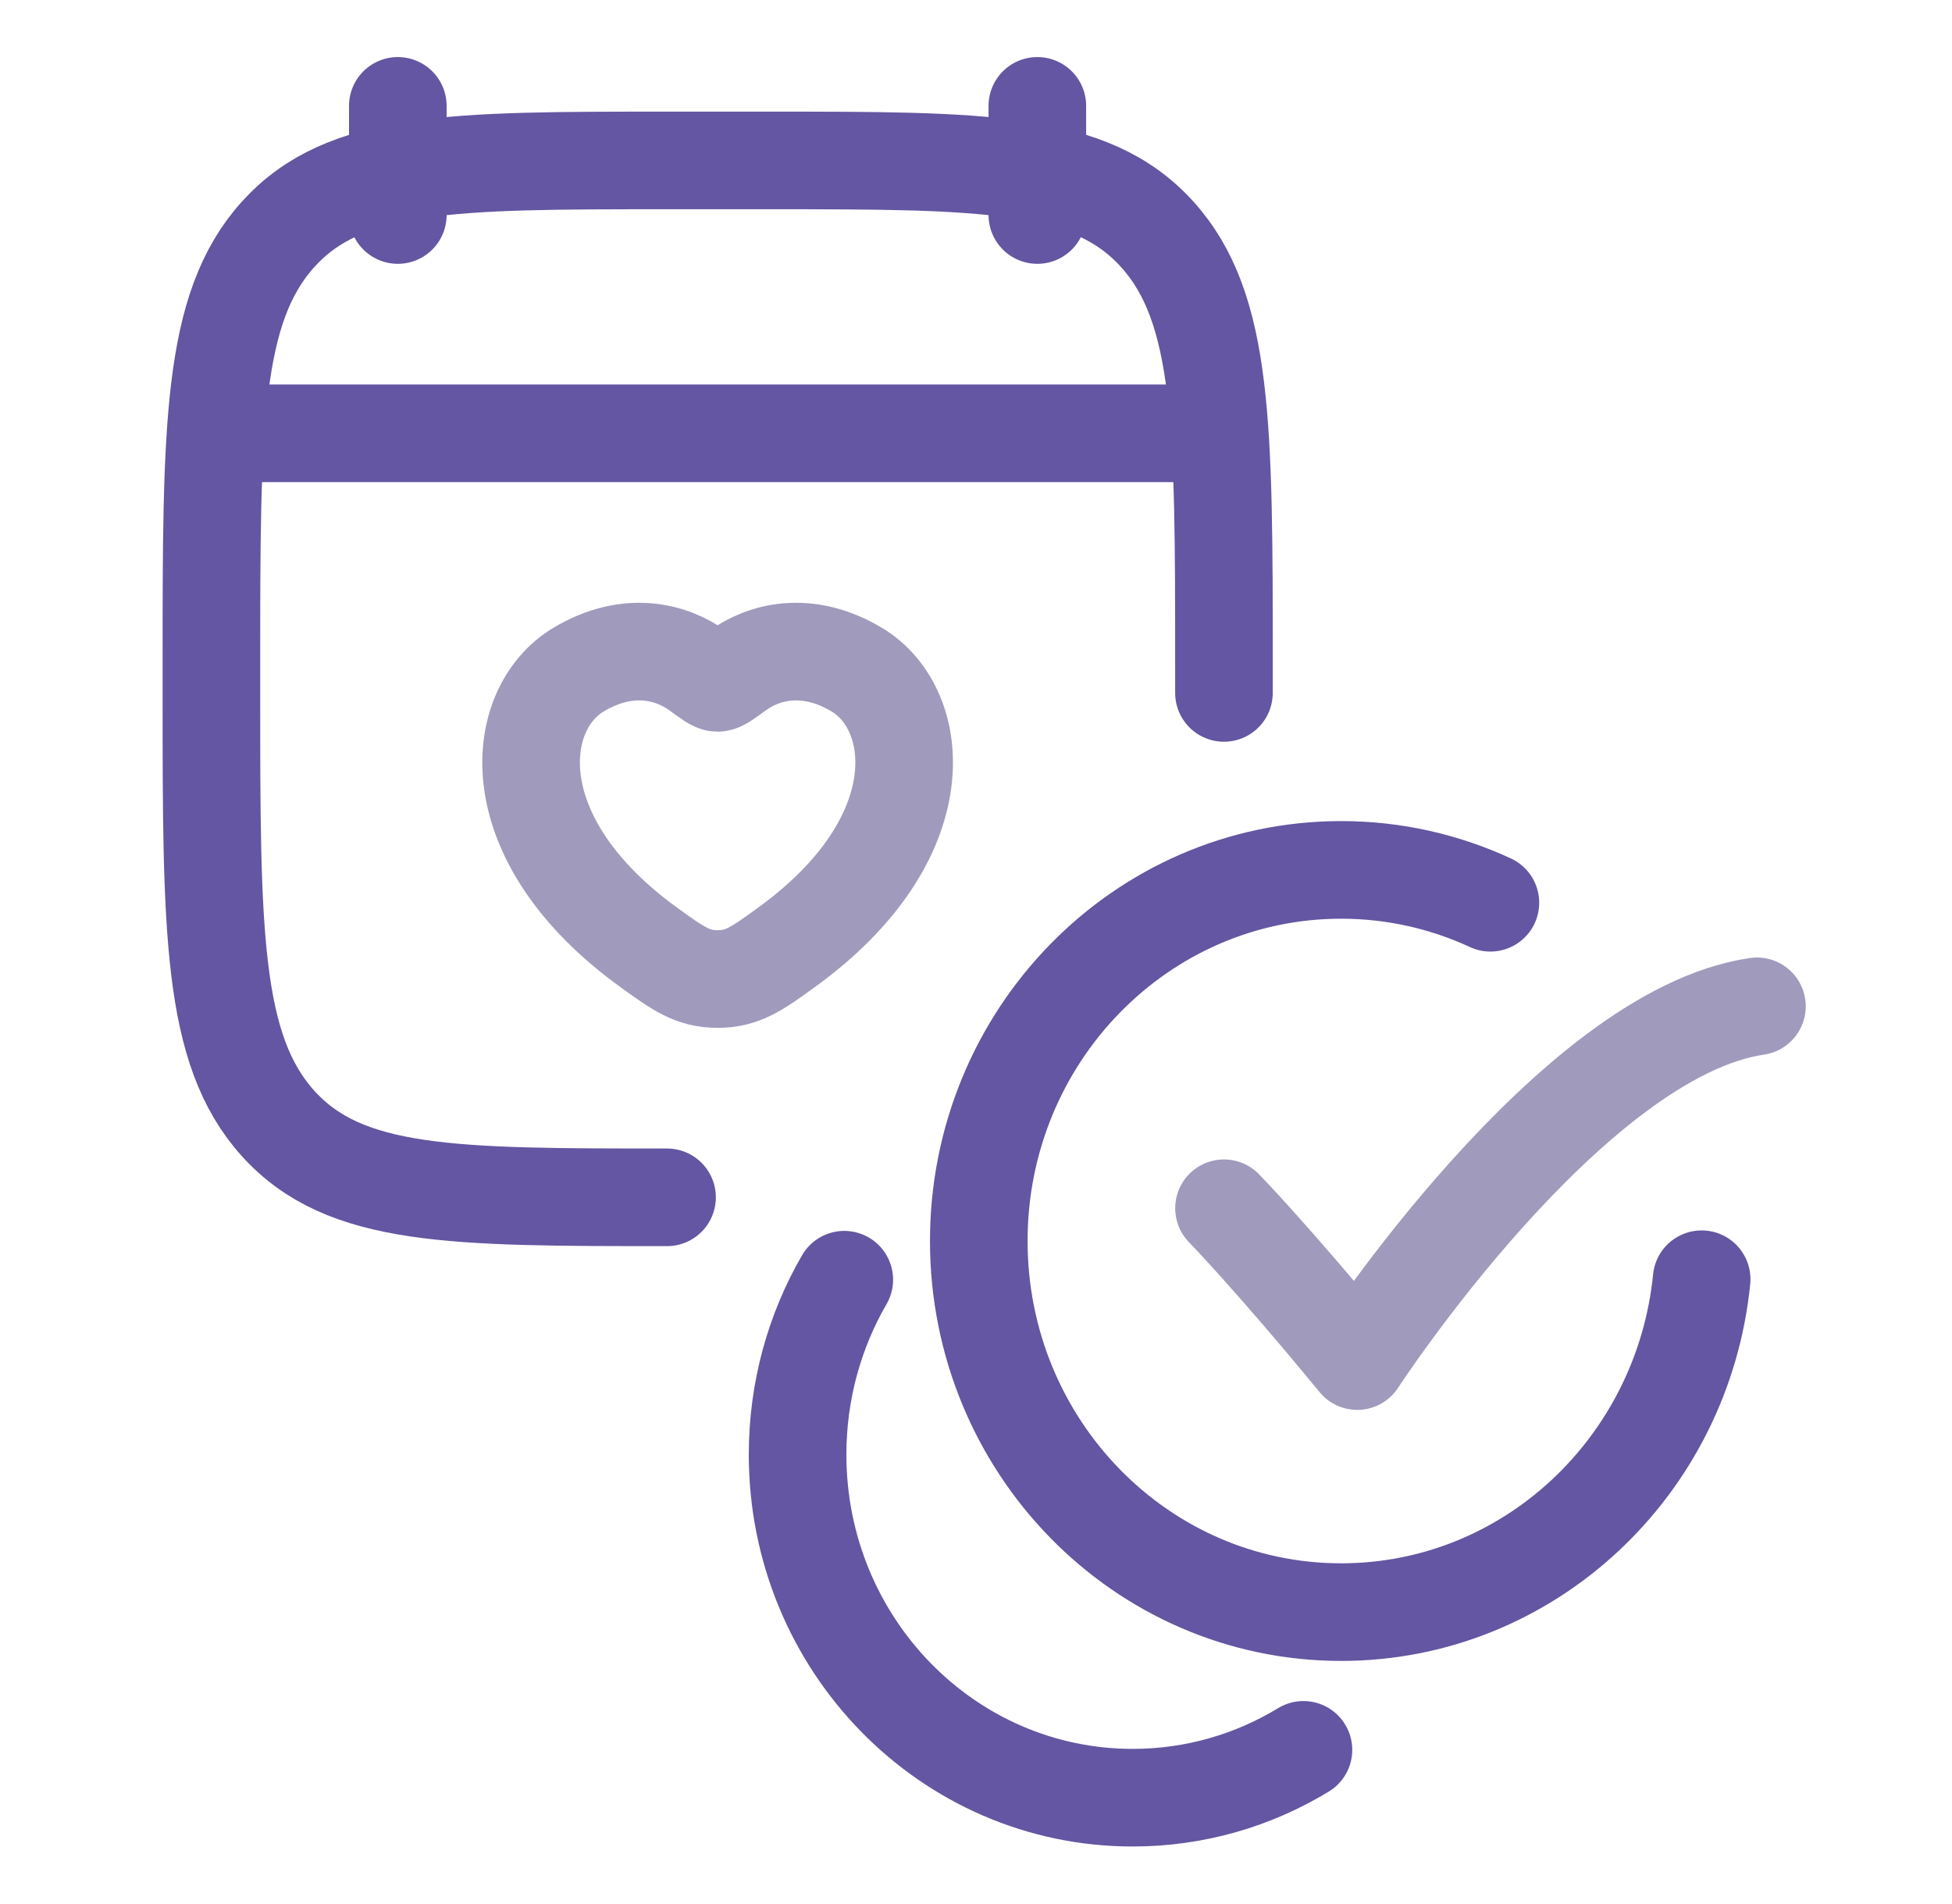 <svg width="40" height="39" viewBox="0 0 40 39" fill="none" xmlns="http://www.w3.org/2000/svg">
<path d="M30.541 18.495C29.608 18.063 28.573 17.822 27.483 17.822C23.381 17.822 20.057 21.226 20.057 25.425C20.057 29.624 23.381 33.028 27.483 33.028C31.326 33.028 34.487 30.039 34.87 26.208" stroke="#6456A2" stroke-width="2" stroke-linecap="round"/>
<path d="M26.71 35.85C25.685 36.473 24.488 36.83 23.21 36.83C19.418 36.83 16.344 33.683 16.344 29.8C16.344 28.492 16.693 27.267 17.301 26.218" stroke="#6456A2" stroke-width="2" stroke-linecap="round"/>
<path d="M21.257 2.169V4.405M8.152 2.169V4.405" stroke="#6456A2" stroke-width="2" stroke-linecap="round" stroke-linejoin="round"/>
<path d="M4.877 8.877H24.534" stroke="#6456A2" stroke-width="2" stroke-linecap="round" stroke-linejoin="round"/>
<path d="M13.669 24.53C9.268 24.53 7.067 24.53 5.699 23.017C4.332 21.504 4.332 19.068 4.332 14.196V13.622C4.332 8.75 4.332 6.314 5.699 4.801C7.067 3.287 9.268 3.287 13.669 3.287H15.744C20.146 3.287 22.347 3.287 23.714 4.801C25.081 6.314 25.081 8.75 25.081 13.622V14.196" stroke="#6456A2" stroke-width="2" stroke-linecap="round" stroke-linejoin="round"/>
<path d="M11.853 13.72C12.878 13.107 13.772 13.354 14.31 13.748C14.53 13.909 14.64 13.99 14.705 13.99C14.77 13.99 14.88 13.909 15.1 13.748C15.638 13.354 16.532 13.107 17.558 13.72C18.903 14.525 19.207 17.179 16.104 19.418C15.513 19.845 15.218 20.058 14.705 20.058C14.193 20.058 13.897 19.845 13.306 19.418C10.203 17.179 10.508 14.525 11.853 13.72Z" stroke="#A09ABD" stroke-width="2" stroke-linecap="round"/>
<path d="M25.082 24.754C25.082 24.754 26.065 25.76 27.812 27.885C27.812 27.885 32.181 21.176 36.003 20.617" stroke="#A09ABD" stroke-width="2" stroke-linecap="round" stroke-linejoin="round"/>
</svg>
